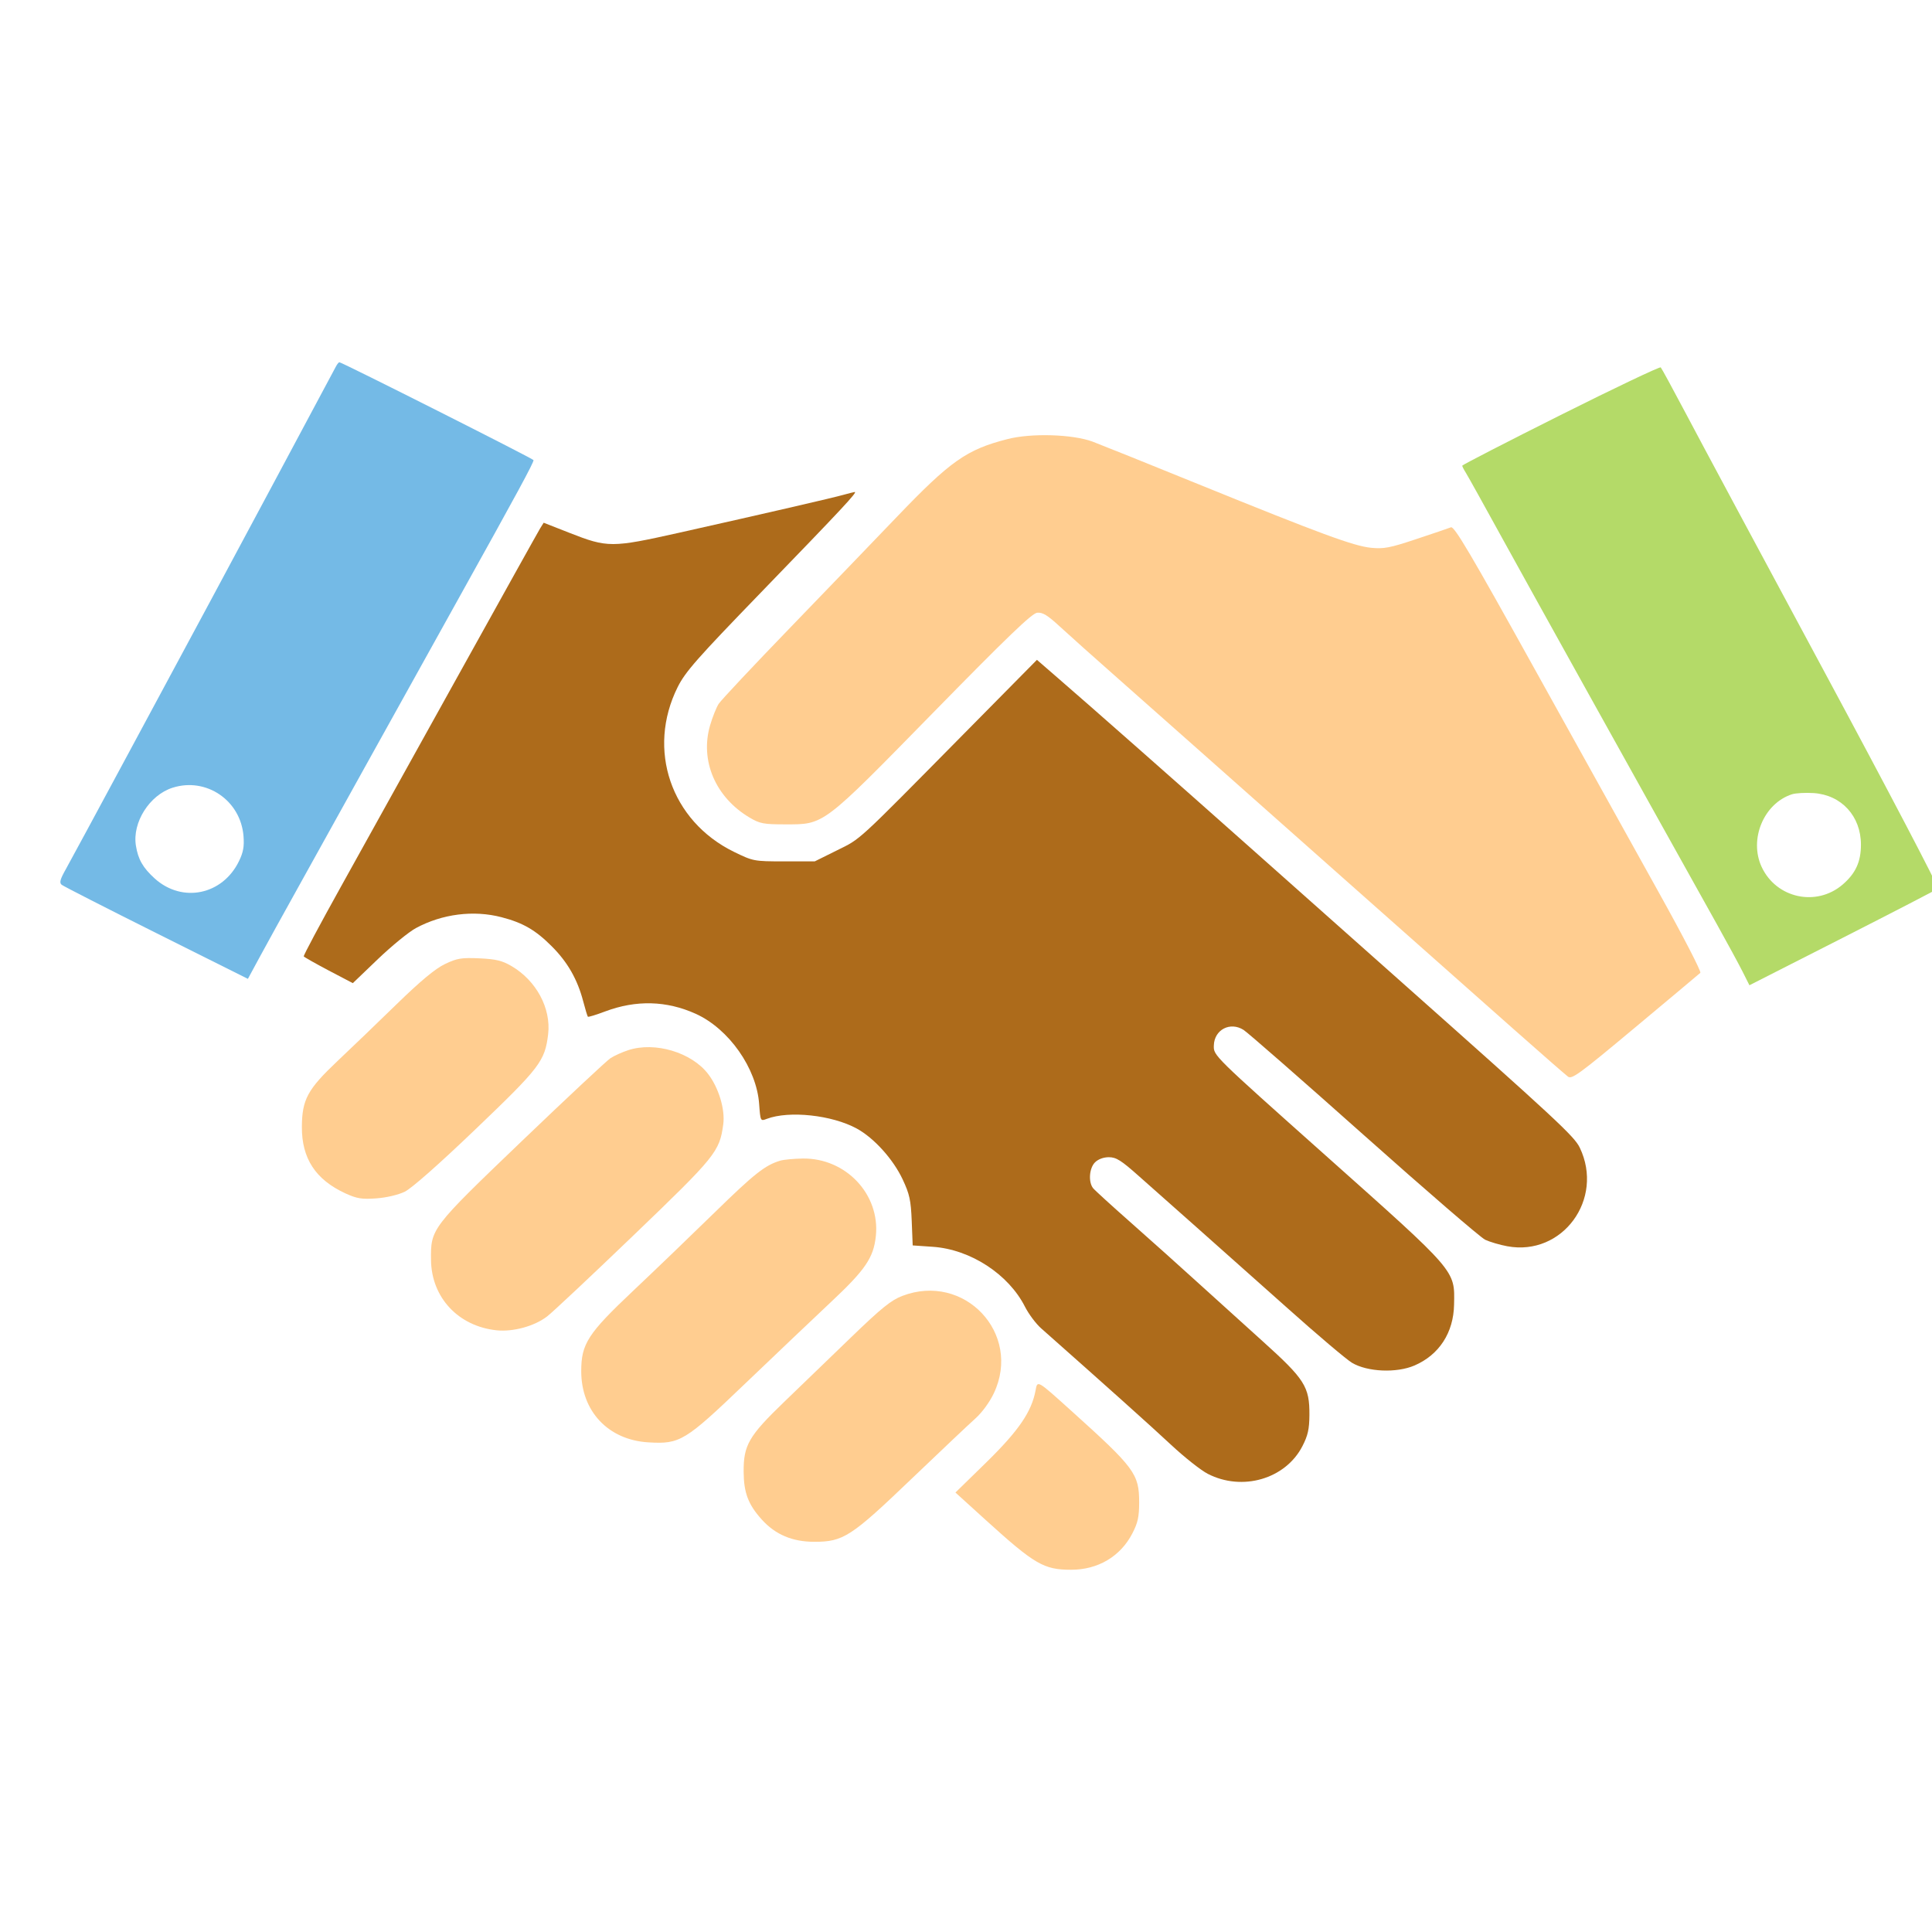<?xml version="1.0" encoding="UTF-8"?> <svg xmlns="http://www.w3.org/2000/svg" width="32" height="32" viewBox="0 0 32 32" fill="none"><g clip-path="url(#clip0_3536_58)"><path fill-rule="evenodd" clip-rule="evenodd" d="M16.686 7.273C16.009 7.446 15.742 7.635 14.852 8.564C14.498 8.934 13.705 9.757 13.09 10.394C12.475 11.03 11.94 11.6 11.902 11.66C11.864 11.721 11.8 11.88 11.761 12.015C11.591 12.6 11.851 13.207 12.416 13.542C12.585 13.642 12.647 13.654 13.005 13.654C13.657 13.654 13.609 13.69 15.466 11.794C16.686 10.548 17.091 10.159 17.178 10.149C17.268 10.139 17.349 10.188 17.557 10.38C17.703 10.515 18.133 10.899 18.514 11.235C18.894 11.57 20.569 13.055 22.236 14.534C25.029 17.012 25.779 17.675 25.969 17.831C26.032 17.883 26.152 17.796 27.084 17.017C27.658 16.538 28.144 16.131 28.163 16.113C28.183 16.096 27.874 15.498 27.476 14.784C27.079 14.07 26.157 12.41 25.427 11.096C24.355 9.164 24.087 8.711 24.032 8.734C23.994 8.749 23.736 8.837 23.458 8.929C23.021 9.075 22.921 9.094 22.709 9.073C22.42 9.044 21.879 8.844 19.84 8.016C19.008 7.677 18.222 7.362 18.095 7.314C17.763 7.192 17.08 7.171 16.686 7.273ZM7.371 15.967C7.211 16.043 6.97 16.243 6.571 16.631C6.257 16.937 5.814 17.363 5.587 17.577C5.094 18.044 5.003 18.211 5 18.663C4.997 19.187 5.226 19.538 5.721 19.766C5.912 19.853 5.991 19.866 6.232 19.849C6.4 19.837 6.594 19.791 6.703 19.739C6.818 19.683 7.266 19.288 7.882 18.698C8.945 17.681 9.026 17.575 9.079 17.129C9.129 16.7 8.883 16.242 8.472 16.001C8.316 15.91 8.215 15.886 7.939 15.873C7.641 15.86 7.57 15.872 7.371 15.967ZM10.406 17.394C10.307 17.426 10.174 17.486 10.111 17.527C10.048 17.569 9.388 18.186 8.643 18.9C7.135 20.346 7.133 20.349 7.139 20.871C7.146 21.491 7.592 21.968 8.226 22.034C8.5 22.062 8.851 21.966 9.061 21.805C9.146 21.741 9.79 21.136 10.493 20.461C11.855 19.153 11.918 19.076 11.979 18.625C12.013 18.38 11.906 18.021 11.73 17.79C11.456 17.431 10.849 17.249 10.406 17.394ZM12.92 19.225C12.67 19.301 12.493 19.441 11.832 20.087C11.447 20.463 10.844 21.043 10.49 21.377C9.735 22.09 9.627 22.257 9.627 22.712C9.627 23.376 10.076 23.851 10.74 23.89C11.265 23.921 11.344 23.873 12.349 22.91C12.837 22.443 13.473 21.839 13.762 21.567C14.334 21.031 14.47 20.831 14.507 20.471C14.578 19.782 14.01 19.18 13.299 19.189C13.149 19.191 12.978 19.207 12.92 19.225ZM14.943 21.465C14.759 21.536 14.598 21.666 14.101 22.146C13.762 22.473 13.261 22.956 12.987 23.221C12.401 23.786 12.314 23.936 12.317 24.381C12.32 24.726 12.393 24.919 12.616 25.167C12.842 25.418 13.124 25.537 13.488 25.537C13.968 25.537 14.096 25.454 15.097 24.495C15.578 24.035 16.054 23.585 16.156 23.494C16.264 23.398 16.391 23.225 16.461 23.077C16.93 22.087 15.972 21.07 14.943 21.465ZM17.152 23.031C17.086 23.384 16.872 23.696 16.343 24.215L15.825 24.721L16.333 25.182C17.137 25.911 17.289 26 17.74 26C18.186 26.001 18.559 25.779 18.756 25.397C18.846 25.223 18.868 25.122 18.868 24.886C18.868 24.412 18.796 24.315 17.747 23.37C17.171 22.851 17.184 22.858 17.152 23.031Z" fill="#FFCD90"></path><path fill-rule="evenodd" clip-rule="evenodd" d="M25.849 6.874C24.952 7.323 24.219 7.701 24.219 7.713C24.219 7.725 24.245 7.777 24.278 7.829C24.31 7.88 24.592 8.386 24.903 8.953C25.373 9.807 27.026 12.781 28.435 15.305C28.609 15.617 28.802 15.973 28.864 16.096L28.976 16.319L30.52 15.534C31.369 15.102 32.08 14.734 32.099 14.717C32.117 14.7 31.273 13.088 30.222 11.135C29.171 9.183 28.136 7.254 27.923 6.849C27.709 6.444 27.522 6.101 27.507 6.085C27.492 6.07 26.745 6.425 25.849 6.874ZM29.68 13.156C29.214 13.307 28.966 13.9 29.178 14.358C29.419 14.878 30.084 15.024 30.519 14.652C30.735 14.466 30.823 14.275 30.823 13.99C30.823 13.519 30.501 13.167 30.041 13.136C29.904 13.127 29.742 13.136 29.68 13.156Z" fill="#B4DA68"></path><path fill-rule="evenodd" clip-rule="evenodd" d="M13.977 8.194C13.816 8.241 12.645 8.511 11.238 8.826C10.132 9.073 10.062 9.073 9.433 8.826L9.005 8.658L8.948 8.749C8.917 8.799 8.304 9.9 7.585 11.196C6.867 12.491 5.995 14.061 5.648 14.684C5.301 15.308 5.023 15.828 5.031 15.841C5.04 15.854 5.226 15.959 5.445 16.075L5.844 16.284L6.26 15.885C6.489 15.666 6.772 15.435 6.889 15.372C7.324 15.137 7.844 15.071 8.307 15.192C8.662 15.284 8.871 15.405 9.138 15.673C9.402 15.936 9.565 16.223 9.66 16.586C9.694 16.717 9.729 16.831 9.737 16.84C9.746 16.848 9.874 16.809 10.022 16.753C10.536 16.56 11.04 16.573 11.524 16.792C12.073 17.041 12.532 17.694 12.574 18.287C12.595 18.571 12.595 18.572 12.7 18.532C13.069 18.392 13.779 18.468 14.19 18.692C14.475 18.847 14.794 19.2 14.951 19.535C15.065 19.778 15.087 19.878 15.101 20.224L15.117 20.628L15.451 20.651C16.073 20.694 16.704 21.104 16.977 21.644C17.038 21.764 17.158 21.925 17.244 22.001C18.28 22.918 19.072 23.627 19.399 23.933C19.619 24.138 19.891 24.353 20.004 24.411C20.577 24.706 21.292 24.497 21.572 23.953C21.663 23.776 21.686 23.672 21.688 23.437C21.691 22.968 21.613 22.845 20.91 22.212C20.579 21.914 20.089 21.471 19.822 21.228C19.555 20.985 19.071 20.551 18.747 20.265C18.423 19.979 18.134 19.716 18.105 19.68C18.024 19.578 18.041 19.347 18.137 19.252C18.189 19.2 18.277 19.167 18.366 19.167C18.488 19.167 18.57 19.219 18.861 19.478C19.053 19.649 19.485 20.032 19.822 20.33C20.158 20.628 20.836 21.231 21.328 21.67C21.82 22.11 22.3 22.516 22.393 22.572C22.648 22.724 23.131 22.745 23.428 22.617C23.837 22.441 24.076 22.073 24.084 21.607C24.095 21.033 24.139 21.084 21.965 19.146C20.085 17.47 20.1 17.485 20.105 17.316C20.112 17.054 20.376 16.917 20.598 17.059C20.667 17.103 21.565 17.888 22.593 18.804C23.62 19.719 24.523 20.498 24.599 20.534C24.675 20.57 24.841 20.619 24.966 20.642C25.878 20.811 26.575 19.862 26.166 19.009C26.075 18.819 25.774 18.541 23.164 16.222C22.424 15.564 21.316 14.58 20.703 14.035C19.461 12.931 18.053 11.689 17.523 11.231L17.175 10.929L15.963 12.156C14.154 13.988 14.268 13.883 13.86 14.086L13.495 14.267H12.987C12.485 14.267 12.475 14.264 12.156 14.109C11.112 13.598 10.708 12.414 11.225 11.379C11.352 11.126 11.543 10.909 12.602 9.815C13.969 8.403 14.21 8.144 14.156 8.149C14.136 8.152 14.055 8.172 13.977 8.194Z" fill="#AD6B1B"></path><path fill-rule="evenodd" clip-rule="evenodd" d="M5.562 6.074C5.308 6.551 3.823 9.327 3.485 9.954C3.242 10.405 2.631 11.541 2.127 12.478C1.623 13.415 1.156 14.279 1.09 14.397C0.995 14.566 0.98 14.621 1.022 14.655C1.052 14.679 1.758 15.04 2.591 15.456L4.106 16.213L4.291 15.871C4.393 15.682 4.702 15.121 4.979 14.624C5.255 14.126 5.723 13.284 6.018 12.752C6.313 12.22 7.019 10.95 7.586 9.93C8.577 8.149 8.837 7.669 8.837 7.621C8.837 7.6 5.663 6 5.621 6C5.61 6 5.583 6.033 5.562 6.074ZM2.859 13.047C2.477 13.168 2.189 13.622 2.251 14.006C2.287 14.234 2.368 14.374 2.563 14.551C3.019 14.962 3.687 14.824 3.959 14.262C4.03 14.115 4.047 14.02 4.033 13.845C3.984 13.256 3.416 12.87 2.859 13.047Z" fill="#74BAE6"></path></g><defs><clipPath id="clip0_3536_58"><rect width="32" height="32" fill="white"></rect></clipPath></defs></svg> 
